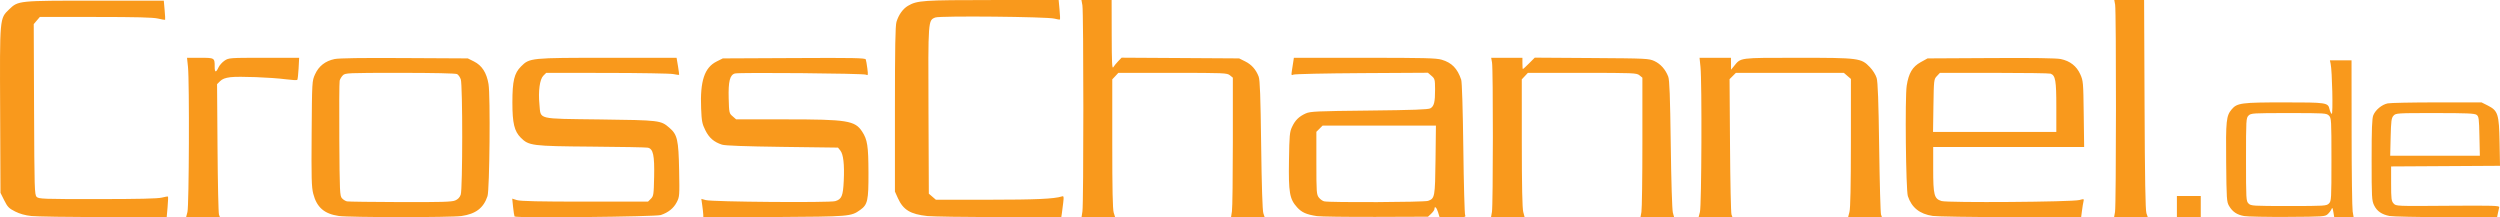 <?xml version="1.0" encoding="UTF-8"?>
<svg xmlns="http://www.w3.org/2000/svg" xmlns:xlink="http://www.w3.org/1999/xlink" width="365pt" height="31.75pt" viewBox="0 0 365 31.75" version="1.1">
<g id="surface1">
<path style=" stroke:none;fill-rule:nonzero;fill:rgb(97.299%,59.999%,10.999%);fill-opacity:1;" d="M 361.996 19.887 C 361.945 17.305 361.906 17.004 361.582 16.766 C 361.293 16.555 360.156 16.508 355.512 16.508 C 349.941 16.508 349.789 16.516 349.449 16.895 C 349.148 17.227 349.094 17.641 349.035 20.012 L 348.969 22.742 L 362.059 22.742 Z M 348.871 31.535 C 347.73 31.312 347.031 30.828 346.621 29.98 C 346.281 29.281 346.258 28.836 346.258 23.32 C 346.258 18.746 346.312 17.277 346.508 16.812 C 346.836 16.027 347.754 15.273 348.602 15.094 C 348.977 15.016 352.215 14.949 355.797 14.949 L 362.305 14.949 L 363.215 15.406 C 364.703 16.16 364.863 16.648 364.938 20.77 L 365 24.207 L 349.102 24.301 L 349.102 26.805 C 349.102 29.031 349.141 29.352 349.461 29.703 C 349.82 30.102 349.824 30.102 357.391 30.043 C 364.051 29.996 364.953 30.02 364.887 30.262 C 364.844 30.414 364.758 30.805 364.691 31.133 L 364.57 31.73 L 357.109 31.711 C 353.008 31.699 349.301 31.621 348.871 31.535 Z M 340.023 29.711 C 340.375 29.359 340.391 29.102 340.391 23.293 C 340.391 17.484 340.375 17.227 340.023 16.875 C 339.672 16.523 339.41 16.508 334.152 16.508 C 328.895 16.508 328.633 16.523 328.285 16.875 C 327.934 17.227 327.918 17.484 327.918 23.293 C 327.918 29.102 327.934 29.359 328.285 29.711 C 328.633 30.062 328.895 30.078 334.152 30.078 C 339.41 30.078 339.672 30.062 340.023 29.711 Z M 327.652 31.543 C 326.594 31.359 325.949 30.926 325.441 30.062 C 325.098 29.48 325.07 29.051 325.02 23.715 C 324.961 17.594 325.031 16.914 325.824 15.969 C 326.613 15.031 327.25 14.949 333.512 14.949 C 339.699 14.949 339.898 14.977 340.113 15.953 C 340.18 16.258 340.324 16.559 340.434 16.625 C 340.641 16.754 340.5 10.348 340.273 9.309 L 340.164 8.805 L 343.324 8.805 L 343.336 19.395 C 343.34 25.223 343.41 30.379 343.488 30.859 L 343.633 31.73 L 340.801 31.73 L 340.672 30.949 C 340.562 30.32 340.512 30.242 340.395 30.539 C 340.312 30.738 340.066 31.07 339.84 31.273 C 339.453 31.621 339.152 31.641 333.996 31.668 C 331.008 31.688 328.152 31.629 327.652 31.543 Z M 317.828 30.172 L 317.828 28.613 L 321.312 28.613 L 321.312 31.73 L 317.828 31.73 Z M 308.793 30.949 C 308.969 29.98 308.98 1.633 308.809 0.688 L 308.684 0 L 313.039 0 L 313.105 15.27 C 313.148 26.02 313.23 30.715 313.379 31.133 L 313.586 31.73 L 308.652 31.73 Z M 300.223 15.582 C 300.223 11.754 300.098 11.023 299.387 10.754 C 299.227 10.691 295.523 10.637 291.16 10.637 L 283.23 10.637 L 282.785 11.109 C 282.348 11.574 282.34 11.652 282.281 15.422 L 282.223 19.258 L 300.223 19.258 Z M 282.184 31.527 C 280.281 31.25 279.102 30.309 278.547 28.633 C 278.258 27.75 278.113 14.211 278.379 12.512 C 278.664 10.68 279.223 9.738 280.422 9.078 L 281.422 8.527 L 290.664 8.477 C 296.871 8.438 300.223 8.488 300.875 8.621 C 302.23 8.906 303.18 9.645 303.719 10.844 C 304.148 11.793 304.164 12.012 304.223 16.645 L 304.285 21.461 L 282.246 21.461 L 282.246 24.676 C 282.246 28.496 282.387 29.023 283.473 29.352 C 284.387 29.621 302.543 29.492 303.586 29.203 C 304.258 29.02 304.285 29.031 304.191 29.406 C 304.137 29.625 304.035 30.238 303.969 30.766 L 303.844 31.73 L 293.551 31.707 C 287.887 31.695 282.773 31.617 282.184 31.527 Z M 248.191 30.949 C 248.43 30.047 248.496 11.922 248.27 9.766 L 248.133 8.438 L 252.719 8.438 L 252.727 9.309 L 252.73 10.18 L 253.156 9.66 C 254.195 8.391 253.809 8.441 262.453 8.438 C 271.449 8.438 271.719 8.473 273.004 9.805 C 273.438 10.258 273.852 10.922 273.992 11.391 C 274.164 11.977 274.266 14.738 274.359 21.551 C 274.43 26.695 274.551 31.09 274.629 31.316 L 274.77 31.73 L 269.816 31.73 L 270.02 30.949 C 270.16 30.426 270.227 27.137 270.23 20.848 L 270.234 11.523 L 269.719 11.082 L 269.203 10.637 L 253.438 10.637 L 252.977 11.098 L 252.516 11.555 L 252.582 21.23 C 252.617 26.551 252.715 31.09 252.797 31.316 L 252.945 31.73 L 247.988 31.73 Z M 217.824 30.949 C 217.996 29.98 218.008 10.066 217.836 9.125 L 217.711 8.438 L 222.273 8.438 L 222.273 9.262 C 222.273 9.715 222.305 10.09 222.34 10.09 C 222.379 10.09 222.781 9.711 223.242 9.254 L 224.074 8.418 L 232.391 8.473 C 240.43 8.527 240.734 8.543 241.551 8.918 C 242.445 9.336 243.156 10.133 243.562 11.188 C 243.75 11.68 243.836 14.016 243.93 21.094 C 243.996 26.473 244.129 30.645 244.238 31.043 L 244.426 31.73 L 239.508 31.73 L 239.648 30.949 C 239.727 30.523 239.789 25.934 239.789 20.754 L 239.789 11.34 L 239.355 10.988 C 238.945 10.656 238.527 10.637 230.996 10.637 L 223.07 10.637 L 222.625 11.113 L 222.18 11.586 L 222.184 20.879 C 222.188 27.172 222.254 30.422 222.395 30.949 L 222.602 31.73 L 217.684 31.73 Z M 208.492 29.328 C 209.484 28.98 209.52 28.781 209.586 23.34 L 209.645 18.34 L 193.094 18.34 L 192.645 18.793 L 192.191 19.242 L 192.191 23.812 C 192.191 28.117 192.215 28.406 192.562 28.852 C 192.766 29.109 193.117 29.355 193.344 29.398 C 194.316 29.59 207.934 29.523 208.492 29.328 Z M 192.266 31.551 C 190.734 31.32 190.051 31.016 189.371 30.262 C 188.277 29.051 188.117 28.125 188.191 23.426 C 188.246 19.738 188.289 19.273 188.641 18.523 C 189.098 17.547 189.645 17.012 190.637 16.562 C 191.297 16.266 192.203 16.223 199.895 16.141 C 206.344 16.07 208.523 15.992 208.836 15.816 C 209.379 15.504 209.527 14.898 209.52 13.047 C 209.512 11.594 209.484 11.488 208.992 11.066 L 208.477 10.621 L 198.82 10.676 C 193.512 10.707 189.016 10.805 188.832 10.895 C 188.531 11.039 188.512 10.984 188.613 10.344 C 188.676 9.949 188.766 9.359 188.816 9.031 L 188.906 8.438 L 199.23 8.438 C 207.945 8.438 209.695 8.48 210.492 8.719 C 211.965 9.156 212.781 9.992 213.336 11.637 C 213.449 11.973 213.574 15.969 213.645 21.645 C 213.707 26.836 213.828 31.234 213.91 31.41 C 214.047 31.703 213.898 31.73 212.121 31.73 L 210.184 31.73 L 209.961 30.996 C 209.75 30.293 209.434 30 209.434 30.508 C 209.434 30.641 209.223 30.949 208.961 31.195 L 208.488 31.641 L 200.844 31.668 C 196.641 31.68 192.781 31.629 192.266 31.551 Z M 158.035 30.859 C 158.215 29.699 158.211 1.777 158.031 0.781 L 157.891 0 L 162.297 0 L 162.309 5.09 C 162.316 9.109 162.363 10.105 162.535 9.82 C 162.656 9.621 162.98 9.227 163.254 8.941 L 163.754 8.422 L 172.332 8.473 L 180.914 8.527 L 181.789 8.961 C 182.723 9.422 183.371 10.148 183.766 11.188 C 183.953 11.676 184.039 14.059 184.129 21.184 C 184.203 27.129 184.32 30.754 184.449 31.133 L 184.648 31.73 L 179.727 31.73 L 179.863 30.859 C 179.938 30.379 179.996 25.793 179.996 20.664 L 179.996 11.34 L 179.562 10.988 C 179.152 10.656 178.734 10.637 171.203 10.637 L 163.277 10.637 L 162.836 11.113 L 162.391 11.586 L 162.391 20.969 C 162.391 27.617 162.449 30.555 162.602 31.043 L 162.816 31.73 L 157.902 31.73 Z M 135.402 31.543 C 132.922 31.281 131.867 30.641 131.094 28.934 L 130.66 27.969 L 130.66 15.957 C 130.66 6.883 130.715 3.762 130.887 3.191 C 131.203 2.156 131.828 1.281 132.559 0.852 C 133.91 0.062 134.738 0.008 144.902 0.004 L 154.562 0 L 154.691 1.383 C 154.766 2.145 154.789 2.801 154.75 2.84 C 154.707 2.883 154.348 2.824 153.945 2.719 C 152.922 2.438 137.25 2.289 136.566 2.551 C 135.496 2.961 135.504 2.863 135.559 16.164 L 135.609 28.277 L 136.125 28.719 L 136.641 29.164 L 144.379 29.16 C 151.227 29.156 153.887 29.039 155.016 28.684 C 155.312 28.594 155.336 28.676 155.234 29.559 C 155.176 30.098 155.086 30.805 155.035 31.133 L 154.945 31.73 L 145.828 31.707 C 140.812 31.691 136.121 31.617 135.402 31.543 Z M 102.676 31.328 C 102.668 31.094 102.602 30.484 102.527 29.969 L 102.395 29.035 L 103.047 29.215 C 103.984 29.477 121.125 29.613 121.945 29.367 C 122.891 29.082 123.082 28.621 123.188 26.402 C 123.301 24.016 123.133 22.52 122.684 21.969 L 122.348 21.551 L 114.215 21.445 C 108.773 21.371 105.863 21.266 105.418 21.121 C 104.238 20.738 103.539 20.137 102.984 19.023 C 102.512 18.082 102.441 17.715 102.363 15.809 C 102.199 11.824 102.855 9.859 104.637 8.973 L 105.531 8.527 L 115.918 8.477 C 124.621 8.43 126.32 8.465 126.402 8.676 C 126.453 8.816 126.559 9.41 126.633 9.996 C 126.758 11 126.746 11.055 126.418 10.898 C 126.039 10.715 107.996 10.555 107.309 10.727 C 106.566 10.914 106.32 11.879 106.387 14.352 C 106.445 16.488 106.461 16.551 106.965 16.98 L 107.477 17.426 L 114.68 17.426 C 123.695 17.426 124.828 17.605 125.875 19.215 C 126.645 20.398 126.785 21.301 126.797 25.219 C 126.809 29.289 126.68 29.875 125.578 30.656 C 124.242 31.609 124.074 31.621 113.008 31.688 L 102.688 31.75 Z M 75.125 31.605 C 75.078 31.523 74.98 30.902 74.91 30.227 L 74.785 29 L 75.484 29.219 C 75.984 29.375 78.828 29.438 85.398 29.438 L 94.609 29.438 L 95.027 29.02 C 95.418 28.629 95.449 28.434 95.504 25.789 C 95.566 22.652 95.367 21.734 94.586 21.562 C 94.352 21.508 90.652 21.438 86.363 21.406 C 77.68 21.336 77.211 21.277 76.039 20.109 C 75.09 19.156 74.809 17.996 74.809 14.961 C 74.809 11.805 75.078 10.695 76.074 9.699 C 77.32 8.449 77.457 8.438 88.758 8.438 L 98.781 8.438 L 98.988 9.668 C 99.098 10.344 99.172 10.914 99.152 10.934 C 99.129 10.957 98.742 10.902 98.285 10.812 C 97.832 10.727 93.477 10.652 88.605 10.645 L 79.746 10.637 L 79.32 11.062 C 78.801 11.582 78.566 13.336 78.758 15.246 C 78.98 17.496 78.246 17.316 87.586 17.438 C 96.363 17.555 96.461 17.566 97.723 18.648 C 98.895 19.648 99.066 20.398 99.152 24.852 C 99.223 28.59 99.215 28.73 98.801 29.527 C 98.352 30.402 97.562 31.035 96.473 31.395 C 95.699 31.652 75.27 31.852 75.125 31.605 Z M 66.445 29.273 C 66.859 29.102 67.125 28.824 67.266 28.422 C 67.551 27.602 67.559 12.398 67.273 11.578 C 67.16 11.258 66.918 10.918 66.734 10.816 C 66.531 10.707 63.27 10.637 58.406 10.637 C 50.695 10.637 50.406 10.652 50.055 11 C 49.855 11.199 49.645 11.551 49.59 11.781 C 49.531 12.008 49.512 15.883 49.539 20.387 C 49.59 28.062 49.613 28.598 49.93 28.949 C 50.117 29.156 50.449 29.359 50.664 29.402 C 50.883 29.445 54.383 29.492 58.445 29.504 C 64.391 29.523 65.953 29.48 66.445 29.273 Z M 49.461 31.531 C 47.34 31.223 46.242 30.266 45.734 28.281 C 45.484 27.309 45.453 26.012 45.5 19.484 C 45.555 11.836 45.555 11.832 46 10.844 C 46.543 9.645 47.492 8.906 48.848 8.621 C 49.5 8.488 52.848 8.438 59.059 8.477 L 68.301 8.527 L 69.195 8.973 C 70.359 9.551 71.043 10.609 71.324 12.273 C 71.609 13.965 71.484 27.695 71.176 28.633 C 70.602 30.367 69.461 31.238 67.367 31.539 C 65.852 31.758 50.965 31.754 49.461 31.531 Z M 27.367 30.949 C 27.602 30.047 27.668 11.922 27.445 9.766 L 27.305 8.438 L 29.211 8.438 C 31.336 8.438 31.344 8.441 31.344 9.734 C 31.344 10.605 31.523 10.648 31.895 9.855 C 32.043 9.531 32.449 9.078 32.789 8.852 C 33.402 8.445 33.523 8.438 38.547 8.438 L 43.676 8.438 L 43.594 9.992 C 43.551 10.852 43.461 11.602 43.402 11.664 C 43.34 11.727 42.602 11.688 41.762 11.578 C 39.543 11.293 34.887 11.117 33.645 11.27 C 32.879 11.367 32.453 11.531 32.133 11.848 L 31.691 12.289 L 31.758 21.598 C 31.793 26.719 31.891 31.09 31.969 31.316 L 32.117 31.73 L 27.164 31.73 Z M 4.586 31.539 C 3.684 31.445 2.891 31.223 2.203 30.875 C 1.305 30.422 1.102 30.215 0.621 29.254 L 0.07 28.152 L 0.02 16.16 C -0.039 2.465 -0.059 2.711 1.34 1.363 C 2.668 0.09 2.641 0.094 13.918 0.094 L 23.914 0.094 L 24.035 1.469 C 24.105 2.223 24.137 2.863 24.109 2.895 C 24.082 2.918 23.613 2.84 23.07 2.711 C 22.348 2.539 19.883 2.477 13.949 2.477 L 5.816 2.477 L 4.926 3.516 L 4.973 15.965 C 5.02 27.637 5.043 28.438 5.352 28.742 C 5.656 29.047 6.266 29.07 14.246 29.066 C 20.219 29.066 23.062 29 23.633 28.848 C 24.086 28.73 24.484 28.664 24.527 28.703 C 24.562 28.742 24.535 29.441 24.465 30.254 L 24.336 31.73 L 15.137 31.707 C 10.078 31.691 5.332 31.617 4.586 31.539 "/>
</g>
</svg>
